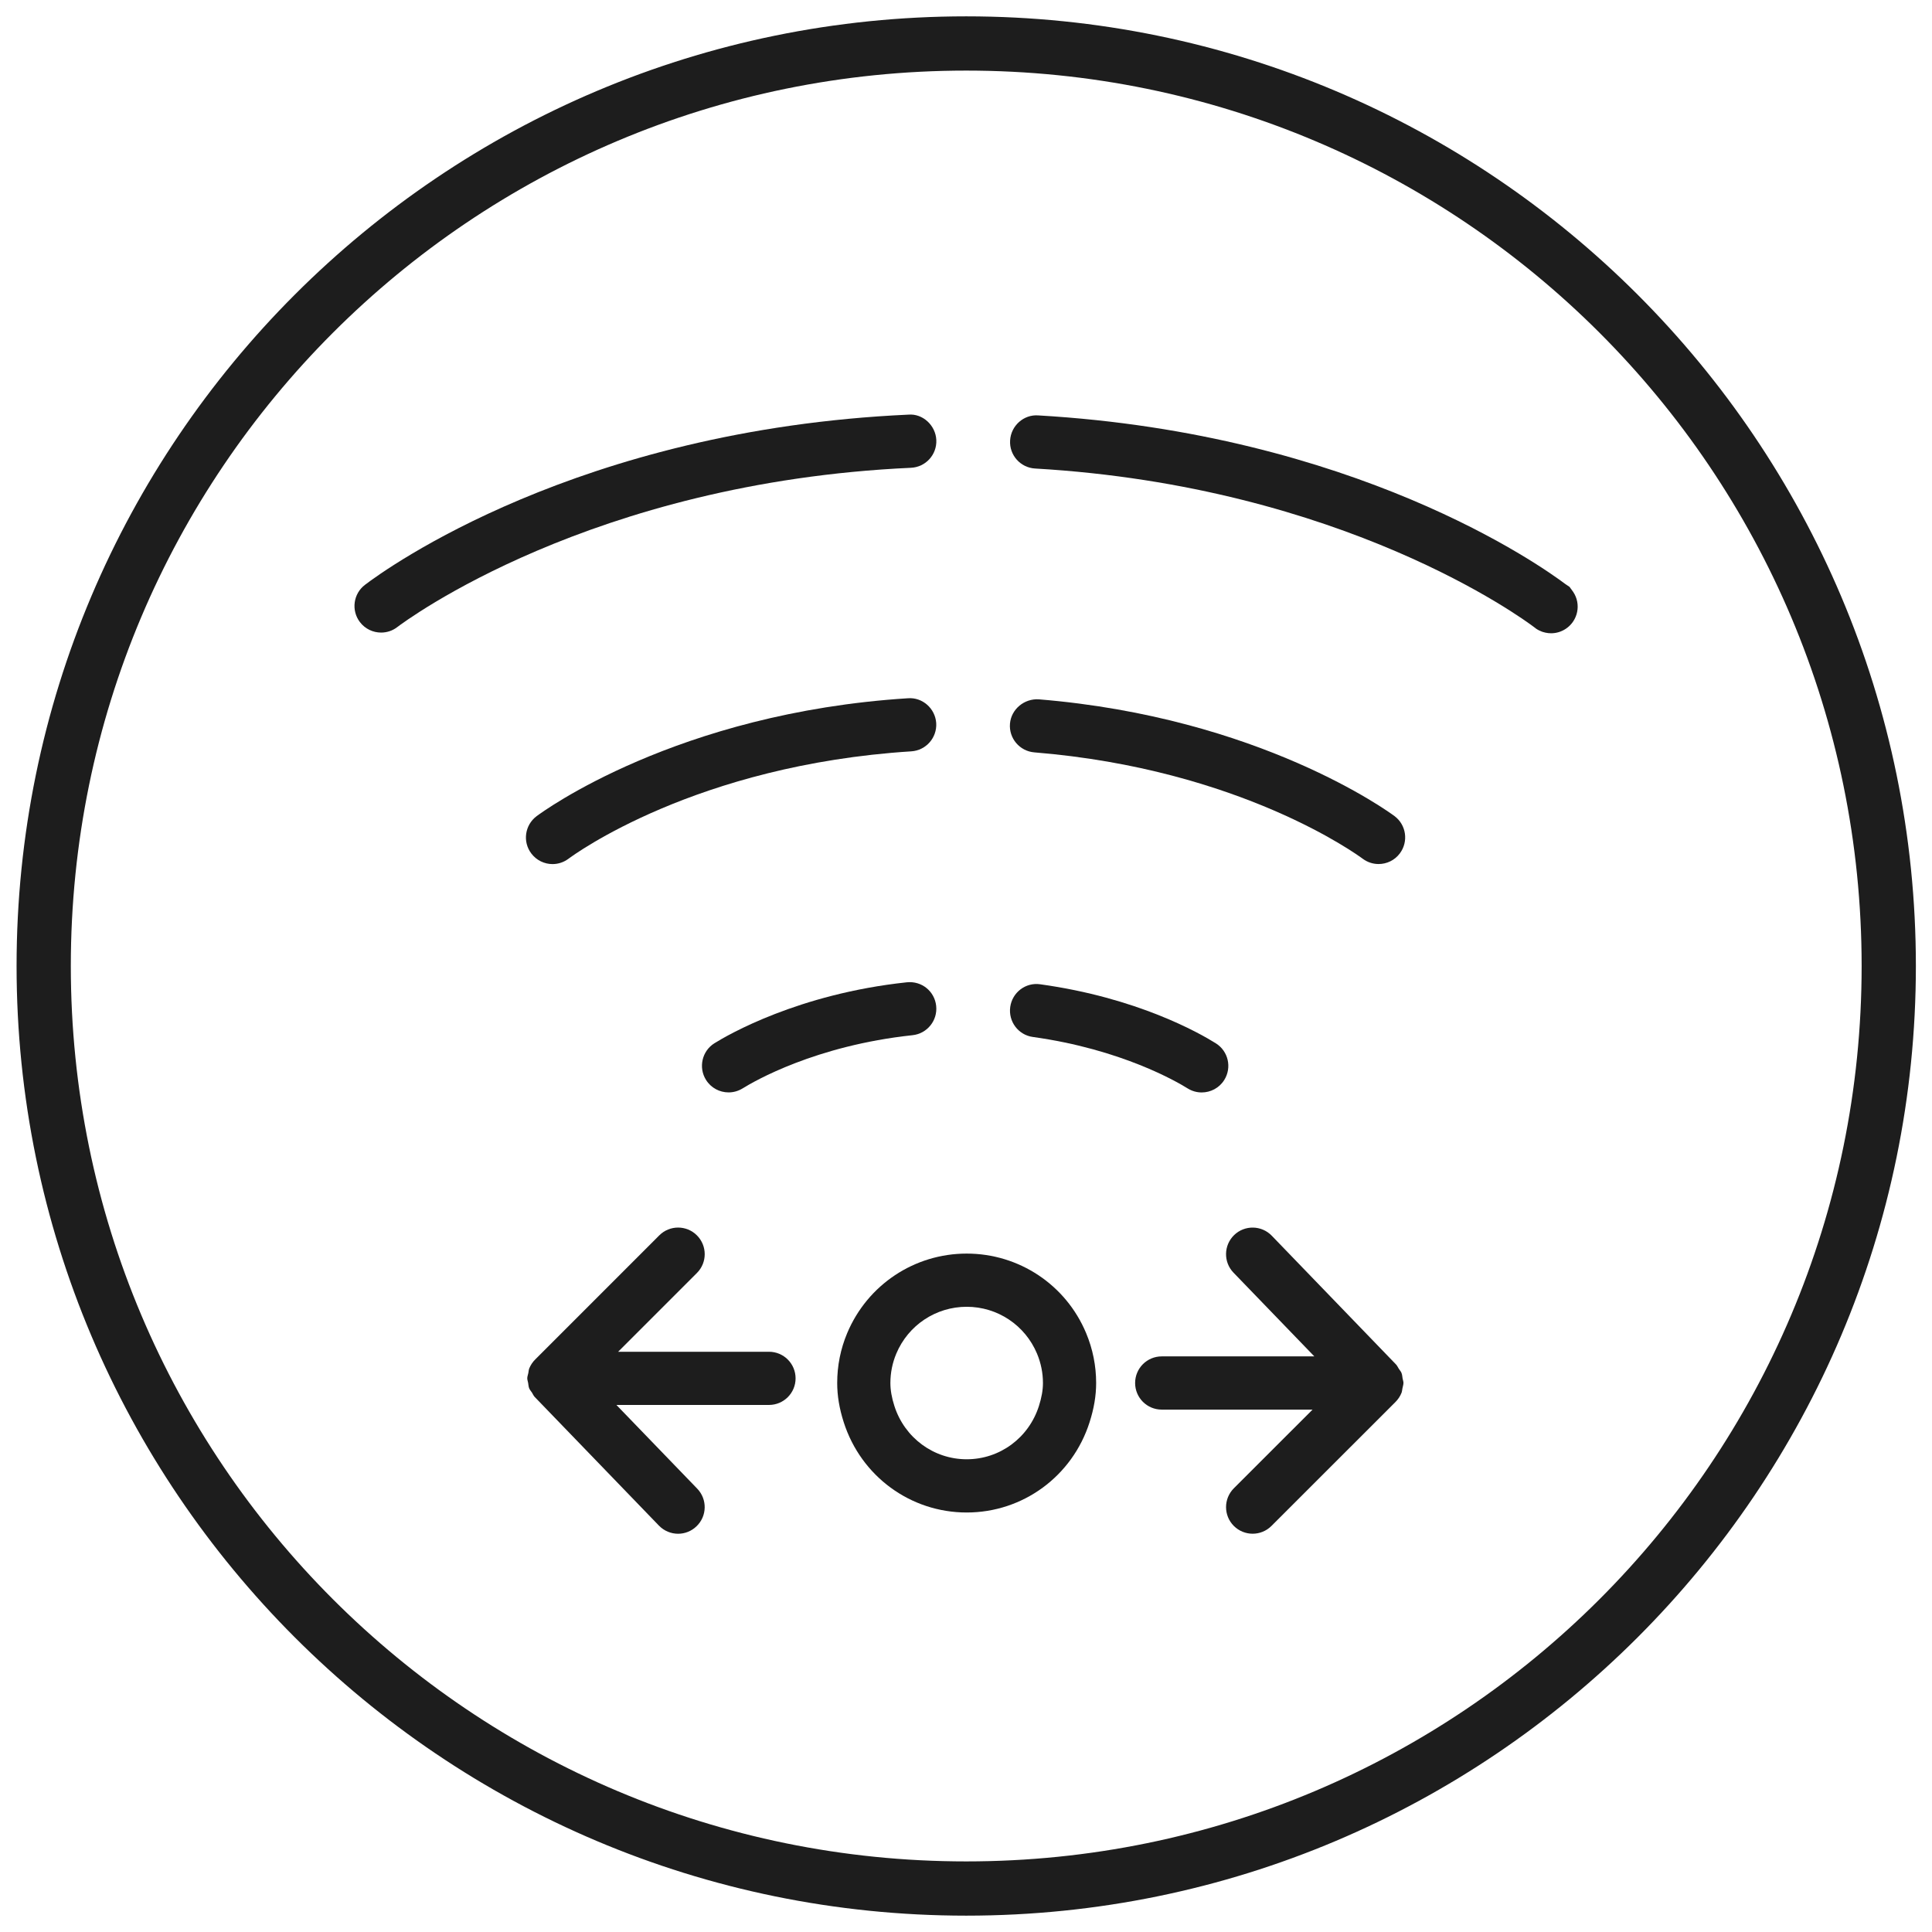<?xml version="1.0" encoding="UTF-8" standalone="no"?>
<svg xmlns:inkscape="http://www.inkscape.org/namespaces/inkscape" xmlns:sodipodi="http://sodipodi.sourceforge.net/DTD/sodipodi-0.dtd" xmlns="http://www.w3.org/2000/svg" xmlns:svg="http://www.w3.org/2000/svg" width="60" height="60" viewBox="0 0 60 60" version="1.1" id="svg13848" sodipodi:docname="Bandsteering.svg" inkscape:version="1.2 (dc2aedaf03, 2022-05-15)">
  <defs id="defs13852">
    <clipPath id="clipPath15848">
      <path d="M -549.921,1091.339 H 45.355 V -637.795 H -549.921 Z" id="path15850" style="stroke-width:1"></path>
    </clipPath>
    <clipPath id="clipPath15844">
      <path d="M -526.418,1083.966 H 68.858 V -645.168 H -526.418 Z" id="path15846" style="stroke-width:1"></path>
    </clipPath>
    <clipPath id="clipPath15840">
      <path d="M -530.535,1094.722 H 64.74 V -634.412 H -530.535 Z" id="path15842" style="stroke-width:1"></path>
    </clipPath>
    <clipPath id="clipPath15836">
      <path d="M -523.588,1076.796 H 71.688 V -652.338 H -523.588 Z" id="path15838" style="stroke-width:1"></path>
    </clipPath>
    <clipPath id="clipPath15832">
      <path d="M -522.775,1091.79 H 72.501 V -637.344 H -522.775 Z" id="path15834" style="stroke-width:1"></path>
    </clipPath>
    <clipPath id="clipPath15828">
      <path d="M -526.425,1103.506 H 68.851 V -625.628 H -526.425 Z" id="path15830" style="stroke-width:1"></path>
    </clipPath>
    <clipPath id="clipPath15824">
      <path d="M -541.197,1080.996 H 54.079 V -648.138 H -541.197 Z" id="path15826" style="stroke-width:1"></path>
    </clipPath>
    <clipPath id="clipPath15820">
      <path d="M -518.962,1102.004 H 76.314 V -627.13 H -518.962 Z" id="path15822" style="stroke-width:1"></path>
    </clipPath>
    <clipPath id="clipPath15816">
      <path d="M -536.48,1102.743 H 58.796 V -626.391 H -536.48 Z" id="path15818" style="stroke-width:1"></path>
    </clipPath>
    <clipPath id="clipPath31109-5">
      <path d="M -549.921,1431.391 H 45.355 V -297.743 H -549.921 Z" id="path31111-8" style="stroke-width:1"></path>
    </clipPath>
  </defs>
  <g id="g5667" transform="matrix(1.123,0,0,-1.123,32.256,21.718)" clip-path="url(#clipPath15844)" style="fill:#1d1d1d;fill-opacity:1">
    <path d="m 0,0 c -0.395,0.023 -0.759,-0.27 -0.793,-0.674 -0.033,-0.405 0.269,-0.76 0.674,-0.793 5.697,-0.464 8.945,-2.841 9.08,-2.941 0.133,-0.099 0.286,-0.147 0.439,-0.147 0.225,0 0.447,0.102 0.59,0.296 0.243,0.326 0.176,0.788 -0.149,1.03 C 9.691,-3.118 6.112,-0.499 0,0" style="fill:#1d1d1d;fill-opacity:1;fill-rule:nonzero;stroke:none" id="path5669"></path>
  </g>
  <g id="g5671" transform="matrix(1.123,0,0,-1.123,36.882,33.801)" clip-path="url(#clipPath15840)" style="fill:#1d1d1d;fill-opacity:1">
    <path d="m 0,0 c 0.122,-0.076 0.257,-0.112 0.389,-0.112 0.246,0 0.486,0.122 0.625,0.345 C 1.23,0.578 1.125,1.032 0.78,1.247 0.319,1.536 -1.398,2.509 -4.076,2.879 -4.479,2.938 -4.849,2.654 -4.905,2.252 -4.961,1.849 -4.681,1.477 -4.279,1.422 -1.828,1.082 -0.284,0.178 0,0" style="fill:#1d1d1d;fill-opacity:1;fill-rule:nonzero;stroke:none" id="path5673"></path>
  </g>
  <g id="g5675" transform="matrix(1.123,0,0,-1.123,29.078,13.664)" clip-path="url(#clipPath15836)" style="fill:#1d1d1d;fill-opacity:1">
    <path d="m 0,0 c -0.019,0.405 -0.376,0.734 -0.769,0.701 -9.145,-0.417 -14.456,-4.269 -15.03,-4.706 -0.324,-0.245 -0.387,-0.708 -0.141,-1.031 0.145,-0.19 0.365,-0.29 0.586,-0.29 0.155,0 0.312,0.048 0.445,0.15 0.214,0.163 5.358,4.003 14.208,4.407 C -0.295,-0.75 0.019,-0.407 0,0" style="fill:#1d1d1d;fill-opacity:1;fill-rule:nonzero;stroke:none" id="path5677"></path>
  </g>
  <g id="g5679" transform="matrix(1.123,0,0,-1.123,17.16,26.835)" style="fill:#1d1d1d;fill-opacity:1">
    <path d="M 0,0 C 0.154,0 0.309,0.049 0.441,0.148 0.582,0.253 3.959,2.739 9.921,3.118 10.327,3.144 10.635,3.494 10.61,3.9 10.582,4.305 10.229,4.617 9.828,4.586 3.433,4.18 -0.286,1.441 -0.441,1.325 -0.767,1.08 -0.833,0.619 -0.589,0.295 -0.444,0.102 -0.224,0 0,0" style="fill:#1d1d1d;fill-opacity:1;fill-rule:nonzero;stroke:none" id="path5681"></path>
  </g>
  <g id="g5683" transform="matrix(1.123,0,0,-1.123,28.164,30.506)" clip-path="url(#clipPath15832)" style="fill:#1d1d1d;fill-opacity:1">
    <path d="m 0,0 c -3.006,-0.32 -4.96,-1.46 -5.321,-1.685 -0.344,-0.214 -0.449,-0.669 -0.235,-1.013 0.139,-0.224 0.379,-0.347 0.625,-0.347 0.133,0 0.267,0.036 0.389,0.111 0.313,0.195 2.012,1.184 4.699,1.471 C 0.56,-1.42 0.854,-1.057 0.81,-0.652 0.767,-0.25 0.412,0.042 0,0" style="fill:#1d1d1d;fill-opacity:1;fill-rule:nonzero;stroke:none" id="path5685"></path>
  </g>
  <g id="g5687" transform="matrix(1.123,0,0,-1.123,32.264,43.667)" clip-path="url(#clipPath15828)" style="fill:#1d1d1d;fill-opacity:1">
    <path d="m 0,0 c -0.282,-0.881 -1.083,-1.471 -1.997,-1.471 -0.913,0 -1.716,0.592 -1.999,1.472 -0.075,0.233 -0.111,0.442 -0.111,0.637 0,0.28 0.055,0.555 0.163,0.812 0.33,0.787 1.095,1.296 1.947,1.296 0.852,0 1.615,-0.509 1.945,-1.296 C 0.056,1.191 0.112,0.918 0.112,0.638 0.112,0.443 0.075,0.234 0,0 m -1.997,4.217 c -1.447,0 -2.743,-0.862 -3.305,-2.2 -0.184,-0.439 -0.276,-0.903 -0.276,-1.379 0,-0.351 0.059,-0.706 0.181,-1.086 0.479,-1.493 1.845,-2.495 3.4,-2.495 1.556,0 2.922,1.003 3.398,2.495 0.122,0.38 0.182,0.735 0.182,1.086 0,0.477 -0.094,0.943 -0.278,1.382 -0.559,1.335 -1.855,2.197 -3.302,2.197" style="fill:#1d1d1d;fill-opacity:1;fill-rule:nonzero;stroke:none" id="path5689"></path>
  </g>
  <g id="g5691" transform="matrix(1.123,0,0,-1.123,48.857,18.382)" clip-path="url(#clipPath15824)" style="fill:#1d1d1d;fill-opacity:1">
    <path d="m 0,0 -0.101,0.139 -0.12,0.081 c -0.704,0.529 -5.835,4.155 -14.575,4.661 -0.4,0.029 -0.753,-0.286 -0.776,-0.693 -0.025,-0.405 0.286,-0.753 0.691,-0.776 8.535,-0.494 13.513,-4.169 13.795,-4.383 0.018,-0.015 0.037,-0.029 0.056,-0.043 l 0.007,-0.005 c 0.053,-0.036 0.111,-0.063 0.17,-0.085 l 0.086,-0.023 c 0.05,-0.011 0.103,-0.017 0.155,-0.017 0.141,0 0.282,0.04 0.408,0.124 C 0.134,-0.795 0.226,-0.338 0,0" style="fill:#1d1d1d;fill-opacity:1;fill-rule:nonzero;stroke:none" id="path5693"></path>
  </g>
  <g id="g5695" transform="matrix(1.123,0,0,-1.123,23.881,41.98)" clip-path="url(#clipPath15820)" style="fill:#1d1d1d;fill-opacity:1">
    <path d="m 0,0 h -4.171 l 2.178,2.178 c 0.288,0.288 0.288,0.753 0,1.041 -0.287,0.287 -0.753,0.287 -1.04,0 L -6.461,-0.21 C -6.533,-0.28 -6.589,-0.364 -6.628,-0.457 -6.645,-0.5 -6.647,-0.545 -6.655,-0.589 -6.665,-0.637 -6.683,-0.683 -6.684,-0.73 v -0.006 -0.001 c 0,-0.042 0.017,-0.082 0.024,-0.125 0.009,-0.049 0.009,-0.099 0.028,-0.147 0.002,-0.003 0.004,-0.007 0.005,-0.01 0.018,-0.041 0.048,-0.073 0.072,-0.109 0.026,-0.04 0.042,-0.085 0.076,-0.121 l 3.436,-3.559 c 0.145,-0.149 0.337,-0.225 0.53,-0.225 0.184,0 0.368,0.069 0.51,0.207 0.293,0.281 0.302,0.747 0.019,1.04 l -2.235,2.315 H 0 c 0.407,0 0.736,0.329 0.736,0.735 C 0.736,-0.329 0.407,0 0,0" style="fill:#1d1d1d;fill-opacity:1;fill-rule:nonzero;stroke:none" id="path5697"></path>
  </g>
  <g id="g5699" transform="matrix(1.123,0,0,-1.123,43.559,42.81)" clip-path="url(#clipPath15816)" style="fill:#1d1d1d;fill-opacity:1">
    <path d="M 0,0 C -0.009,0.05 -0.01,0.101 -0.029,0.148 -0.03,0.152 -0.032,0.155 -0.033,0.159 -0.05,0.2 -0.082,0.231 -0.105,0.269 -0.131,0.309 -0.148,0.352 -0.182,0.388 l -3.436,3.56 C -3.9,4.24 -4.365,4.249 -4.658,3.967 -4.95,3.684 -4.958,3.219 -4.677,2.927 l 2.236,-2.316 h -4.22 c -0.407,0 -0.736,-0.329 -0.736,-0.736 0,-0.407 0.329,-0.736 0.736,-0.736 h 4.171 l -2.177,-2.176 c -0.287,-0.288 -0.287,-0.753 0,-1.041 0.144,-0.143 0.332,-0.215 0.52,-0.215 0.189,0 0.377,0.072 0.52,0.215 l 3.429,3.427 c 0.07,0.071 0.128,0.154 0.166,0.249 0.018,0.041 0.018,0.086 0.028,0.13 0.008,0.048 0.027,0.094 0.027,0.143 0,0 0.001,0.003 0.001,0.004 v 0.001 C 0.024,-0.082 0.007,-0.042 0,0" style="fill:#1d1d1d;fill-opacity:1;fill-rule:nonzero;stroke:none" id="path5701"></path>
  </g>
  <g id="g9001-0" transform="matrix(1.123,0,0,-1.123,58.657,30)" clip-path="url(#clipPath31109-5)" style="fill:#1d1d1d;fill-opacity:1;stroke:#1d1d1d">
    <path style="color:#000000;fill:#1d1d1d;fill-opacity:1;stroke:none;stroke-miterlimit:10;-inkscape-stroke:none" d="m -25.512,-26.262 c -14.495,0 -26.262,11.766 -26.262,26.262 0,14.495 11.766,26.262 26.262,26.262 C -11.016,26.262 0.75,14.495 0.75,0 c 0,-14.495 -11.766,-26.262 -26.262,-26.262 z m 0,1.5 C -11.827,-24.762 -0.75,-13.685 -0.75,0 c 0,13.685 -11.077,24.762 -24.762,24.762 -13.685,0 -24.762,-11.077 -24.762,-24.762 0,-13.685 11.077,-24.762 24.762,-24.762 z" id="path9003-5"></path>
  </g>
</svg>

